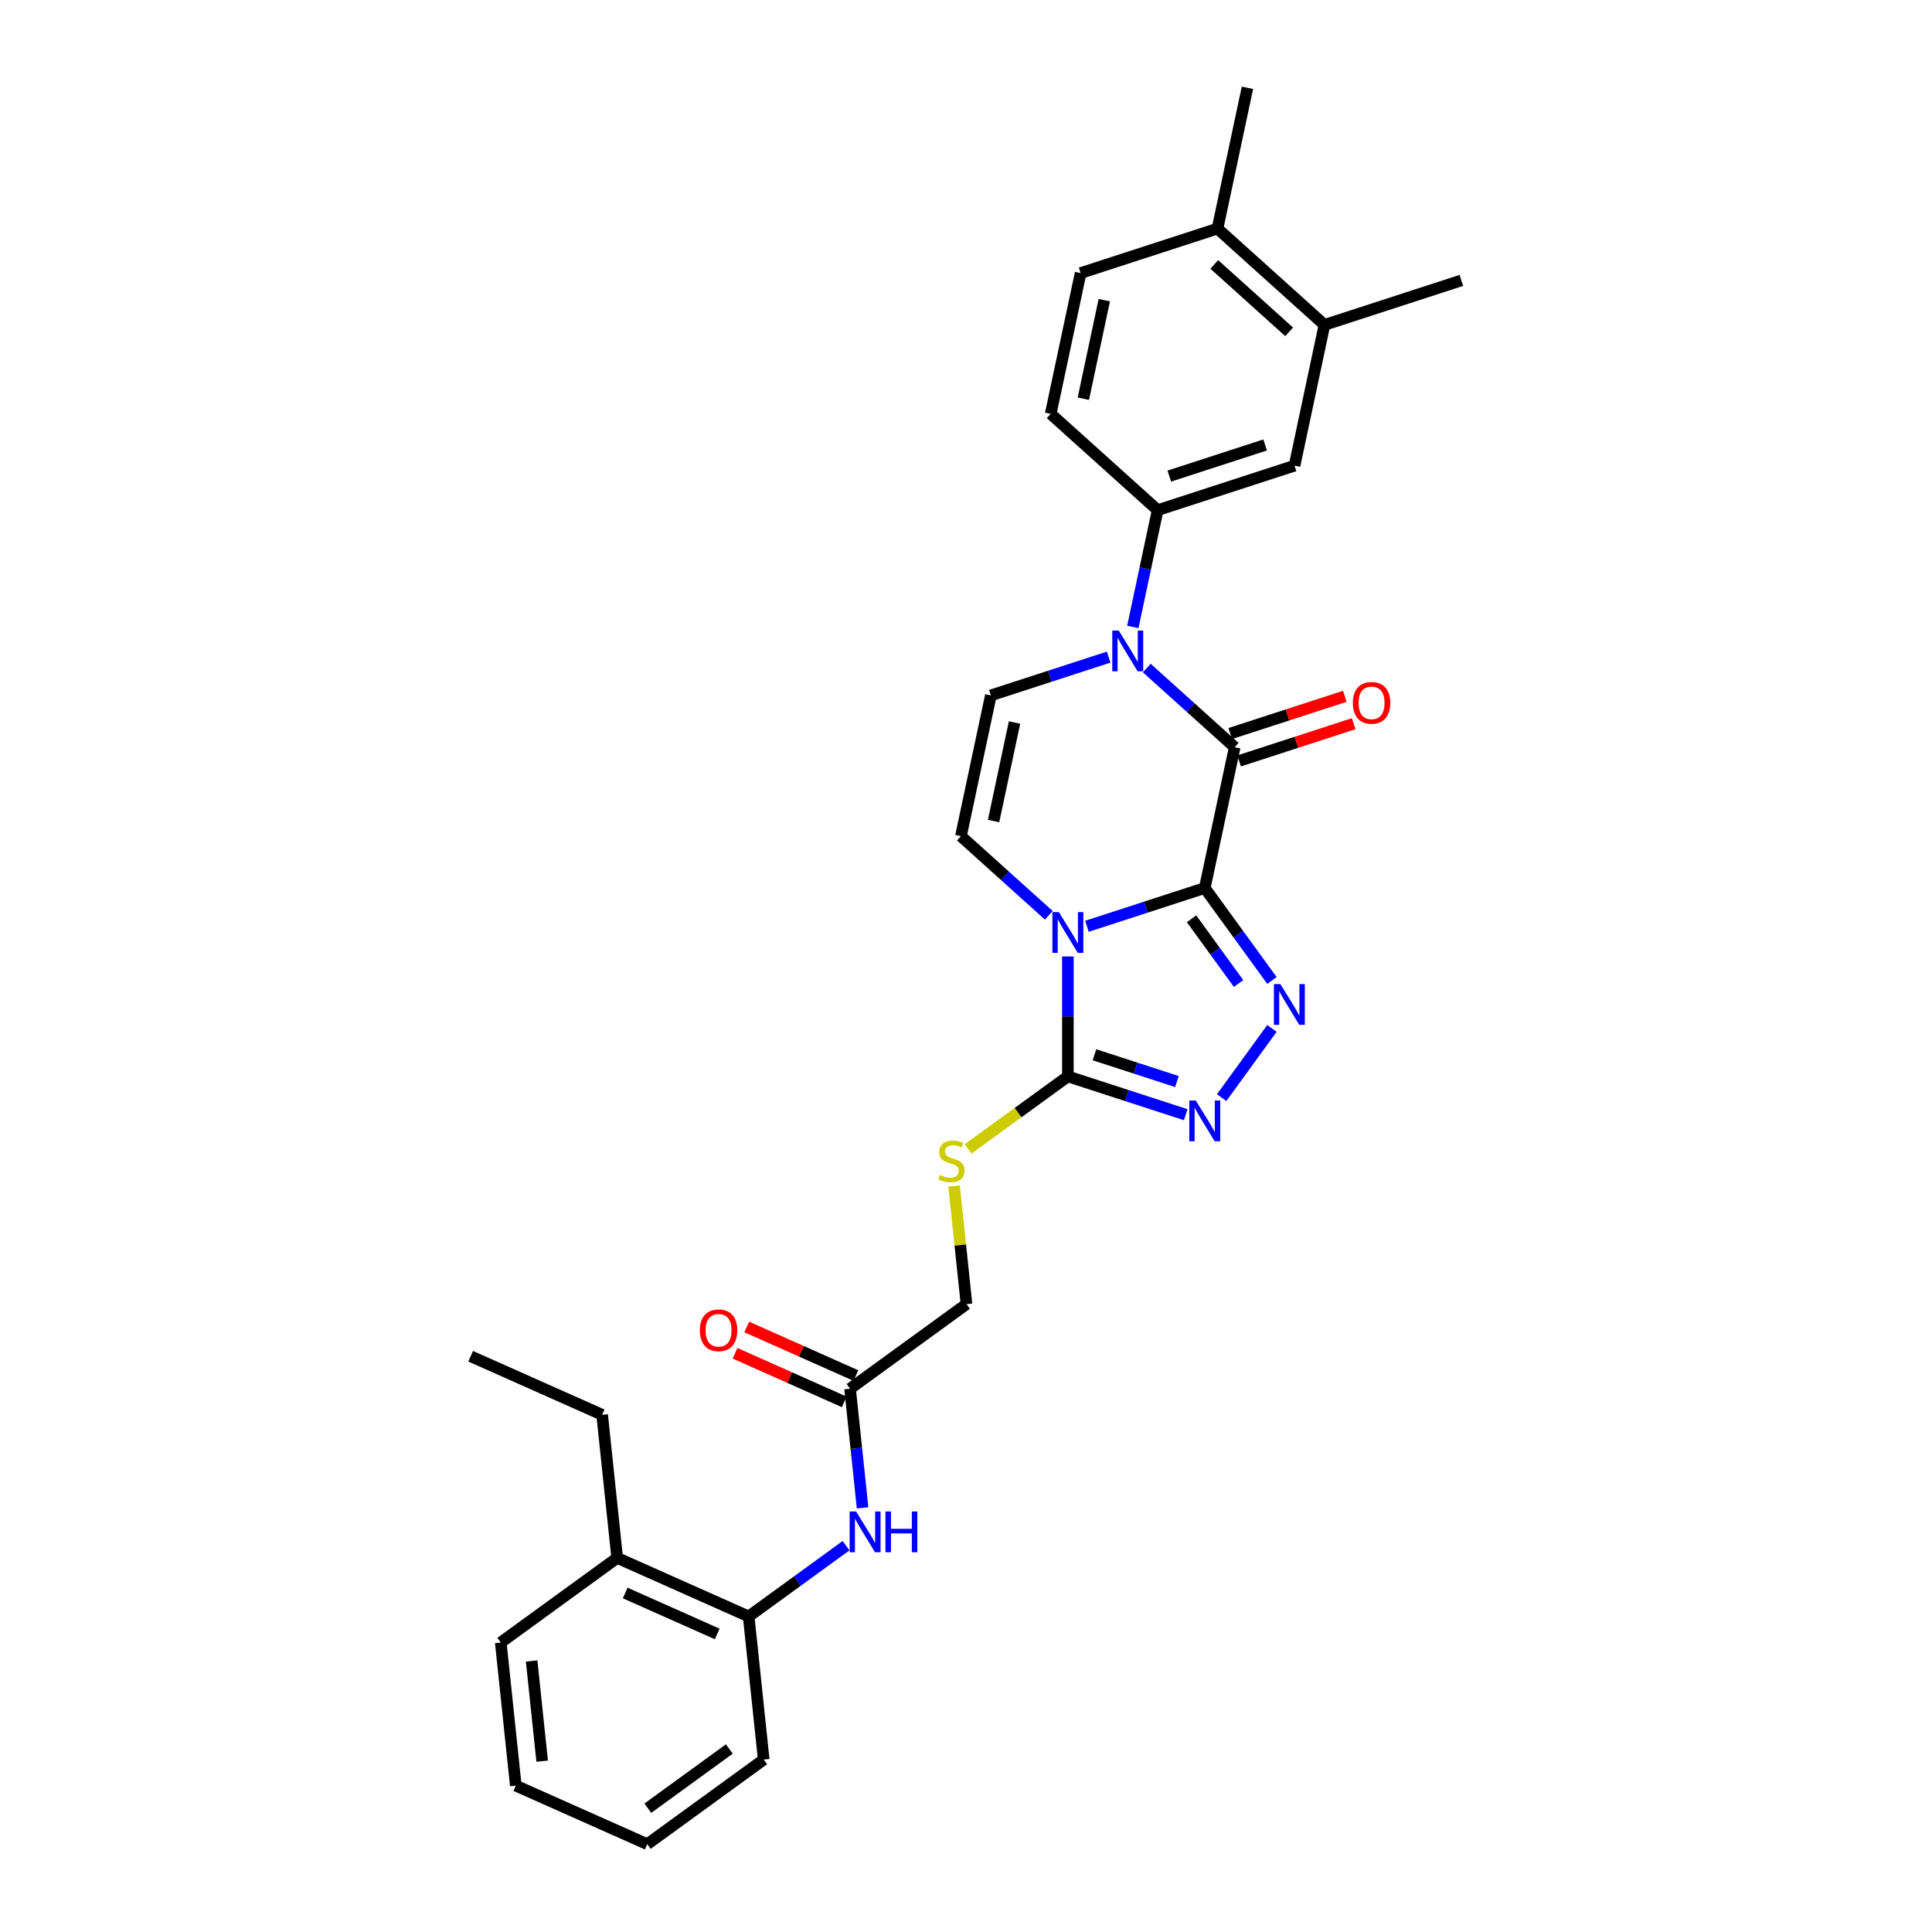 <?xml version='1.0' encoding='iso-8859-1'?>
<svg version='1.1' baseProfile='full'
              xmlns='http://www.w3.org/2000/svg'
                      xmlns:rdkit='http://www.rdkit.org/xml'
                      xmlns:xlink='http://www.w3.org/1999/xlink'
                  xml:space='preserve'
width='1000px' height='1000px' viewBox='0 0 1000 1000'>
<!-- END OF HEADER -->
<rect style='opacity:1.0;fill:#FFFFFF;stroke:none' width='1000' height='1000' x='0' y='0'> </rect>
<path class='bond-0' d='M 623.584,459.63 L 593.091,469.537' style='fill:none;fill-rule:evenodd;stroke:#000000;stroke-width:6px;stroke-linecap:butt;stroke-linejoin:miter;stroke-opacity:1' />
<path class='bond-0' d='M 593.091,469.537 L 562.599,479.445' style='fill:none;fill-rule:evenodd;stroke:#0000FF;stroke-width:6px;stroke-linecap:butt;stroke-linejoin:miter;stroke-opacity:1' />
<path class='bond-1' d='M 623.584,459.63 L 639.072,386.764' style='fill:none;fill-rule:evenodd;stroke:#000000;stroke-width:6px;stroke-linecap:butt;stroke-linejoin:miter;stroke-opacity:1' />
<path class='bond-2' d='M 623.584,459.63 L 640.969,483.558' style='fill:none;fill-rule:evenodd;stroke:#000000;stroke-width:6px;stroke-linecap:butt;stroke-linejoin:miter;stroke-opacity:1' />
<path class='bond-2' d='M 640.969,483.558 L 658.353,507.486' style='fill:none;fill-rule:evenodd;stroke:#0000FF;stroke-width:6px;stroke-linecap:butt;stroke-linejoin:miter;stroke-opacity:1' />
<path class='bond-2' d='M 616.746,475.565 L 628.915,492.315' style='fill:none;fill-rule:evenodd;stroke:#000000;stroke-width:6px;stroke-linecap:butt;stroke-linejoin:miter;stroke-opacity:1' />
<path class='bond-2' d='M 628.915,492.315 L 641.085,509.065' style='fill:none;fill-rule:evenodd;stroke:#0000FF;stroke-width:6px;stroke-linecap:butt;stroke-linejoin:miter;stroke-opacity:1' />
<path class='bond-4' d='M 552.736,495.06 L 552.736,526.102' style='fill:none;fill-rule:evenodd;stroke:#0000FF;stroke-width:6px;stroke-linecap:butt;stroke-linejoin:miter;stroke-opacity:1' />
<path class='bond-4' d='M 552.736,526.102 L 552.736,557.143' style='fill:none;fill-rule:evenodd;stroke:#000000;stroke-width:6px;stroke-linecap:butt;stroke-linejoin:miter;stroke-opacity:1' />
<path class='bond-6' d='M 542.873,473.769 L 520.125,453.286' style='fill:none;fill-rule:evenodd;stroke:#0000FF;stroke-width:6px;stroke-linecap:butt;stroke-linejoin:miter;stroke-opacity:1' />
<path class='bond-6' d='M 520.125,453.286 L 497.376,432.804' style='fill:none;fill-rule:evenodd;stroke:#000000;stroke-width:6px;stroke-linecap:butt;stroke-linejoin:miter;stroke-opacity:1' />
<path class='bond-3' d='M 639.072,386.764 L 616.324,366.281' style='fill:none;fill-rule:evenodd;stroke:#000000;stroke-width:6px;stroke-linecap:butt;stroke-linejoin:miter;stroke-opacity:1' />
<path class='bond-3' d='M 616.324,366.281 L 593.575,345.799' style='fill:none;fill-rule:evenodd;stroke:#0000FF;stroke-width:6px;stroke-linecap:butt;stroke-linejoin:miter;stroke-opacity:1' />
<path class='bond-15' d='M 641.374,393.849 L 671.025,384.215' style='fill:none;fill-rule:evenodd;stroke:#000000;stroke-width:6px;stroke-linecap:butt;stroke-linejoin:miter;stroke-opacity:1' />
<path class='bond-15' d='M 671.025,384.215 L 700.675,374.581' style='fill:none;fill-rule:evenodd;stroke:#FF0000;stroke-width:6px;stroke-linecap:butt;stroke-linejoin:miter;stroke-opacity:1' />
<path class='bond-15' d='M 636.77,379.679 L 666.421,370.045' style='fill:none;fill-rule:evenodd;stroke:#000000;stroke-width:6px;stroke-linecap:butt;stroke-linejoin:miter;stroke-opacity:1' />
<path class='bond-15' d='M 666.421,370.045 L 696.071,360.411' style='fill:none;fill-rule:evenodd;stroke:#FF0000;stroke-width:6px;stroke-linecap:butt;stroke-linejoin:miter;stroke-opacity:1' />
<path class='bond-5' d='M 658.353,532.307 L 632.322,568.136' style='fill:none;fill-rule:evenodd;stroke:#0000FF;stroke-width:6px;stroke-linecap:butt;stroke-linejoin:miter;stroke-opacity:1' />
<path class='bond-7' d='M 573.849,340.123 L 543.357,350.03' style='fill:none;fill-rule:evenodd;stroke:#0000FF;stroke-width:6px;stroke-linecap:butt;stroke-linejoin:miter;stroke-opacity:1' />
<path class='bond-7' d='M 543.357,350.03 L 512.865,359.938' style='fill:none;fill-rule:evenodd;stroke:#000000;stroke-width:6px;stroke-linecap:butt;stroke-linejoin:miter;stroke-opacity:1' />
<path class='bond-8' d='M 586.35,324.507 L 592.775,294.28' style='fill:none;fill-rule:evenodd;stroke:#0000FF;stroke-width:6px;stroke-linecap:butt;stroke-linejoin:miter;stroke-opacity:1' />
<path class='bond-8' d='M 592.775,294.28 L 599.2,264.052' style='fill:none;fill-rule:evenodd;stroke:#000000;stroke-width:6px;stroke-linecap:butt;stroke-linejoin:miter;stroke-opacity:1' />
<path class='bond-10' d='M 552.736,557.143 L 526.916,575.903' style='fill:none;fill-rule:evenodd;stroke:#000000;stroke-width:6px;stroke-linecap:butt;stroke-linejoin:miter;stroke-opacity:1' />
<path class='bond-10' d='M 526.916,575.903 L 501.096,594.662' style='fill:none;fill-rule:evenodd;stroke:#CCCC00;stroke-width:6px;stroke-linecap:butt;stroke-linejoin:miter;stroke-opacity:1' />
<path class='bond-30' d='M 552.736,557.143 L 583.228,567.051' style='fill:none;fill-rule:evenodd;stroke:#000000;stroke-width:6px;stroke-linecap:butt;stroke-linejoin:miter;stroke-opacity:1' />
<path class='bond-30' d='M 583.228,567.051 L 613.721,576.958' style='fill:none;fill-rule:evenodd;stroke:#0000FF;stroke-width:6px;stroke-linecap:butt;stroke-linejoin:miter;stroke-opacity:1' />
<path class='bond-30' d='M 566.488,545.946 L 587.832,552.881' style='fill:none;fill-rule:evenodd;stroke:#000000;stroke-width:6px;stroke-linecap:butt;stroke-linejoin:miter;stroke-opacity:1' />
<path class='bond-30' d='M 587.832,552.881 L 609.177,559.817' style='fill:none;fill-rule:evenodd;stroke:#0000FF;stroke-width:6px;stroke-linecap:butt;stroke-linejoin:miter;stroke-opacity:1' />
<path class='bond-31' d='M 497.376,432.804 L 512.865,359.938' style='fill:none;fill-rule:evenodd;stroke:#000000;stroke-width:6px;stroke-linecap:butt;stroke-linejoin:miter;stroke-opacity:1' />
<path class='bond-31' d='M 514.273,424.971 L 525.115,373.965' style='fill:none;fill-rule:evenodd;stroke:#000000;stroke-width:6px;stroke-linecap:butt;stroke-linejoin:miter;stroke-opacity:1' />
<path class='bond-11' d='M 599.2,264.052 L 670.048,241.032' style='fill:none;fill-rule:evenodd;stroke:#000000;stroke-width:6px;stroke-linecap:butt;stroke-linejoin:miter;stroke-opacity:1' />
<path class='bond-11' d='M 605.224,246.43 L 654.817,230.316' style='fill:none;fill-rule:evenodd;stroke:#000000;stroke-width:6px;stroke-linecap:butt;stroke-linejoin:miter;stroke-opacity:1' />
<path class='bond-16' d='M 599.2,264.052 L 543.841,214.206' style='fill:none;fill-rule:evenodd;stroke:#000000;stroke-width:6px;stroke-linecap:butt;stroke-linejoin:miter;stroke-opacity:1' />
<path class='bond-9' d='M 446.472,780.477 L 443.231,749.639' style='fill:none;fill-rule:evenodd;stroke:#0000FF;stroke-width:6px;stroke-linecap:butt;stroke-linejoin:miter;stroke-opacity:1' />
<path class='bond-9' d='M 443.231,749.639 L 439.989,718.802' style='fill:none;fill-rule:evenodd;stroke:#000000;stroke-width:6px;stroke-linecap:butt;stroke-linejoin:miter;stroke-opacity:1' />
<path class='bond-13' d='M 437.913,800.053 L 412.711,818.363' style='fill:none;fill-rule:evenodd;stroke:#0000FF;stroke-width:6px;stroke-linecap:butt;stroke-linejoin:miter;stroke-opacity:1' />
<path class='bond-13' d='M 412.711,818.363 L 387.509,836.674' style='fill:none;fill-rule:evenodd;stroke:#000000;stroke-width:6px;stroke-linecap:butt;stroke-linejoin:miter;stroke-opacity:1' />
<path class='bond-21' d='M 493.83,613.877 L 497.043,644.446' style='fill:none;fill-rule:evenodd;stroke:#CCCC00;stroke-width:6px;stroke-linecap:butt;stroke-linejoin:miter;stroke-opacity:1' />
<path class='bond-21' d='M 497.043,644.446 L 500.256,675.015' style='fill:none;fill-rule:evenodd;stroke:#000000;stroke-width:6px;stroke-linecap:butt;stroke-linejoin:miter;stroke-opacity:1' />
<path class='bond-14' d='M 670.048,241.032 L 685.536,168.166' style='fill:none;fill-rule:evenodd;stroke:#000000;stroke-width:6px;stroke-linecap:butt;stroke-linejoin:miter;stroke-opacity:1' />
<path class='bond-12' d='M 439.989,718.802 L 500.256,675.015' style='fill:none;fill-rule:evenodd;stroke:#000000;stroke-width:6px;stroke-linecap:butt;stroke-linejoin:miter;stroke-opacity:1' />
<path class='bond-18' d='M 443.019,711.996 L 414.766,699.417' style='fill:none;fill-rule:evenodd;stroke:#000000;stroke-width:6px;stroke-linecap:butt;stroke-linejoin:miter;stroke-opacity:1' />
<path class='bond-18' d='M 414.766,699.417 L 386.513,686.838' style='fill:none;fill-rule:evenodd;stroke:#FF0000;stroke-width:6px;stroke-linecap:butt;stroke-linejoin:miter;stroke-opacity:1' />
<path class='bond-18' d='M 436.96,725.607 L 408.706,713.028' style='fill:none;fill-rule:evenodd;stroke:#000000;stroke-width:6px;stroke-linecap:butt;stroke-linejoin:miter;stroke-opacity:1' />
<path class='bond-18' d='M 408.706,713.028 L 380.453,700.448' style='fill:none;fill-rule:evenodd;stroke:#FF0000;stroke-width:6px;stroke-linecap:butt;stroke-linejoin:miter;stroke-opacity:1' />
<path class='bond-19' d='M 387.509,836.674 L 319.456,806.374' style='fill:none;fill-rule:evenodd;stroke:#000000;stroke-width:6px;stroke-linecap:butt;stroke-linejoin:miter;stroke-opacity:1' />
<path class='bond-19' d='M 371.242,845.739 L 323.604,824.53' style='fill:none;fill-rule:evenodd;stroke:#000000;stroke-width:6px;stroke-linecap:butt;stroke-linejoin:miter;stroke-opacity:1' />
<path class='bond-23' d='M 387.509,836.674 L 395.296,910.759' style='fill:none;fill-rule:evenodd;stroke:#000000;stroke-width:6px;stroke-linecap:butt;stroke-linejoin:miter;stroke-opacity:1' />
<path class='bond-22' d='M 685.536,168.166 L 756.384,145.147' style='fill:none;fill-rule:evenodd;stroke:#000000;stroke-width:6px;stroke-linecap:butt;stroke-linejoin:miter;stroke-opacity:1' />
<path class='bond-32' d='M 685.536,168.166 L 630.177,118.32' style='fill:none;fill-rule:evenodd;stroke:#000000;stroke-width:6px;stroke-linecap:butt;stroke-linejoin:miter;stroke-opacity:1' />
<path class='bond-32' d='M 667.263,171.761 L 628.511,136.869' style='fill:none;fill-rule:evenodd;stroke:#000000;stroke-width:6px;stroke-linecap:butt;stroke-linejoin:miter;stroke-opacity:1' />
<path class='bond-20' d='M 543.841,214.206 L 559.329,141.34' style='fill:none;fill-rule:evenodd;stroke:#000000;stroke-width:6px;stroke-linecap:butt;stroke-linejoin:miter;stroke-opacity:1' />
<path class='bond-20' d='M 560.737,206.374 L 571.579,155.368' style='fill:none;fill-rule:evenodd;stroke:#000000;stroke-width:6px;stroke-linecap:butt;stroke-linejoin:miter;stroke-opacity:1' />
<path class='bond-17' d='M 630.177,118.32 L 559.329,141.34' style='fill:none;fill-rule:evenodd;stroke:#000000;stroke-width:6px;stroke-linecap:butt;stroke-linejoin:miter;stroke-opacity:1' />
<path class='bond-25' d='M 630.177,118.32 L 645.665,45.455' style='fill:none;fill-rule:evenodd;stroke:#000000;stroke-width:6px;stroke-linecap:butt;stroke-linejoin:miter;stroke-opacity:1' />
<path class='bond-24' d='M 319.456,806.374 L 311.669,732.289' style='fill:none;fill-rule:evenodd;stroke:#000000;stroke-width:6px;stroke-linecap:butt;stroke-linejoin:miter;stroke-opacity:1' />
<path class='bond-26' d='M 319.456,806.374 L 259.189,850.161' style='fill:none;fill-rule:evenodd;stroke:#000000;stroke-width:6px;stroke-linecap:butt;stroke-linejoin:miter;stroke-opacity:1' />
<path class='bond-28' d='M 395.296,910.759 L 335.03,954.545' style='fill:none;fill-rule:evenodd;stroke:#000000;stroke-width:6px;stroke-linecap:butt;stroke-linejoin:miter;stroke-opacity:1' />
<path class='bond-28' d='M 377.499,905.274 L 335.312,935.924' style='fill:none;fill-rule:evenodd;stroke:#000000;stroke-width:6px;stroke-linecap:butt;stroke-linejoin:miter;stroke-opacity:1' />
<path class='bond-27' d='M 311.669,732.289 L 243.616,701.989' style='fill:none;fill-rule:evenodd;stroke:#000000;stroke-width:6px;stroke-linecap:butt;stroke-linejoin:miter;stroke-opacity:1' />
<path class='bond-33' d='M 259.189,850.161 L 266.976,924.246' style='fill:none;fill-rule:evenodd;stroke:#000000;stroke-width:6px;stroke-linecap:butt;stroke-linejoin:miter;stroke-opacity:1' />
<path class='bond-33' d='M 275.175,859.716 L 280.625,911.576' style='fill:none;fill-rule:evenodd;stroke:#000000;stroke-width:6px;stroke-linecap:butt;stroke-linejoin:miter;stroke-opacity:1' />
<path class='bond-29' d='M 335.03,954.545 L 266.976,924.246' style='fill:none;fill-rule:evenodd;stroke:#000000;stroke-width:6px;stroke-linecap:butt;stroke-linejoin:miter;stroke-opacity:1' />
<path  class='atom-1' d='M 548.073 472.101
L 554.986 483.275
Q 555.671 484.378, 556.774 486.374
Q 557.876 488.371, 557.936 488.49
L 557.936 472.101
L 560.737 472.101
L 560.737 493.198
L 557.846 493.198
L 550.427 480.981
Q 549.563 479.551, 548.639 477.912
Q 547.745 476.273, 547.477 475.766
L 547.477 493.198
L 544.735 493.198
L 544.735 472.101
L 548.073 472.101
' fill='#0000FF'/>
<path  class='atom-3' d='M 662.707 509.348
L 669.62 520.522
Q 670.305 521.625, 671.408 523.621
Q 672.51 525.618, 672.57 525.737
L 672.57 509.348
L 675.371 509.348
L 675.371 530.445
L 672.48 530.445
L 665.061 518.228
Q 664.197 516.798, 663.273 515.159
Q 662.379 513.52, 662.111 513.013
L 662.111 530.445
L 659.37 530.445
L 659.37 509.348
L 662.707 509.348
' fill='#0000FF'/>
<path  class='atom-4' d='M 579.049 326.37
L 585.962 337.544
Q 586.647 338.646, 587.75 340.643
Q 588.852 342.639, 588.912 342.758
L 588.912 326.37
L 591.713 326.37
L 591.713 347.466
L 588.823 347.466
L 581.403 335.249
Q 580.539 333.819, 579.615 332.18
Q 578.721 330.541, 578.453 330.035
L 578.453 347.466
L 575.712 347.466
L 575.712 326.37
L 579.049 326.37
' fill='#0000FF'/>
<path  class='atom-6' d='M 618.921 569.615
L 625.834 580.789
Q 626.519 581.891, 627.621 583.888
Q 628.724 585.884, 628.783 586.003
L 628.783 569.615
L 631.584 569.615
L 631.584 590.711
L 628.694 590.711
L 621.275 578.495
Q 620.41 577.064, 619.487 575.425
Q 618.593 573.787, 618.325 573.28
L 618.325 590.711
L 615.583 590.711
L 615.583 569.615
L 618.921 569.615
' fill='#0000FF'/>
<path  class='atom-10' d='M 443.113 782.339
L 450.026 793.513
Q 450.711 794.615, 451.814 796.612
Q 452.916 798.608, 452.976 798.728
L 452.976 782.339
L 455.777 782.339
L 455.777 803.436
L 452.886 803.436
L 445.467 791.219
Q 444.603 789.788, 443.679 788.149
Q 442.785 786.511, 442.517 786.004
L 442.517 803.436
L 439.776 803.436
L 439.776 782.339
L 443.113 782.339
' fill='#0000FF'/>
<path  class='atom-10' d='M 458.31 782.339
L 461.17 782.339
L 461.17 791.308
L 471.957 791.308
L 471.957 782.339
L 474.817 782.339
L 474.817 803.436
L 471.957 803.436
L 471.957 793.692
L 461.17 793.692
L 461.17 803.436
L 458.31 803.436
L 458.31 782.339
' fill='#0000FF'/>
<path  class='atom-11' d='M 486.51 608.17
Q 486.748 608.26, 487.732 608.677
Q 488.715 609.094, 489.788 609.362
Q 490.89 609.601, 491.963 609.601
Q 493.959 609.601, 495.121 608.647
Q 496.283 607.664, 496.283 605.965
Q 496.283 604.803, 495.688 604.088
Q 495.121 603.373, 494.227 602.986
Q 493.334 602.598, 491.844 602.151
Q 489.966 601.585, 488.834 601.049
Q 487.732 600.512, 486.927 599.38
Q 486.152 598.248, 486.152 596.341
Q 486.152 593.689, 487.94 592.05
Q 489.758 590.411, 493.334 590.411
Q 495.777 590.411, 498.548 591.573
L 497.863 593.868
Q 495.33 592.825, 493.423 592.825
Q 491.367 592.825, 490.235 593.689
Q 489.102 594.523, 489.132 595.983
Q 489.132 597.116, 489.698 597.801
Q 490.294 598.486, 491.129 598.874
Q 491.993 599.261, 493.423 599.708
Q 495.33 600.304, 496.462 600.9
Q 497.595 601.496, 498.399 602.717
Q 499.233 603.909, 499.233 605.965
Q 499.233 608.886, 497.267 610.465
Q 495.33 612.014, 492.082 612.014
Q 490.205 612.014, 488.775 611.597
Q 487.374 611.21, 485.705 610.524
L 486.51 608.17
' fill='#CCCC00'/>
<path  class='atom-16' d='M 700.235 363.804
Q 700.235 358.738, 702.738 355.907
Q 705.241 353.077, 709.92 353.077
Q 714.598 353.077, 717.101 355.907
Q 719.604 358.738, 719.604 363.804
Q 719.604 368.929, 717.071 371.849
Q 714.538 374.739, 709.92 374.739
Q 705.271 374.739, 702.738 371.849
Q 700.235 368.959, 700.235 363.804
M 709.92 372.356
Q 713.138 372.356, 714.866 370.21
Q 716.624 368.035, 716.624 363.804
Q 716.624 359.662, 714.866 357.576
Q 713.138 355.46, 709.92 355.46
Q 706.702 355.46, 704.943 357.546
Q 703.215 359.632, 703.215 363.804
Q 703.215 368.065, 704.943 370.21
Q 706.702 372.356, 709.92 372.356
' fill='#FF0000'/>
<path  class='atom-19' d='M 362.252 688.562
Q 362.252 683.496, 364.755 680.666
Q 367.258 677.835, 371.936 677.835
Q 376.614 677.835, 379.117 680.666
Q 381.62 683.496, 381.62 688.562
Q 381.62 693.687, 379.087 696.607
Q 376.555 699.498, 371.936 699.498
Q 367.288 699.498, 364.755 696.607
Q 362.252 693.717, 362.252 688.562
M 371.936 697.114
Q 375.154 697.114, 376.882 694.968
Q 378.64 692.793, 378.64 688.562
Q 378.64 684.42, 376.882 682.334
Q 375.154 680.219, 371.936 680.219
Q 368.718 680.219, 366.96 682.304
Q 365.232 684.39, 365.232 688.562
Q 365.232 692.823, 366.96 694.968
Q 368.718 697.114, 371.936 697.114
' fill='#FF0000'/>
</svg>
